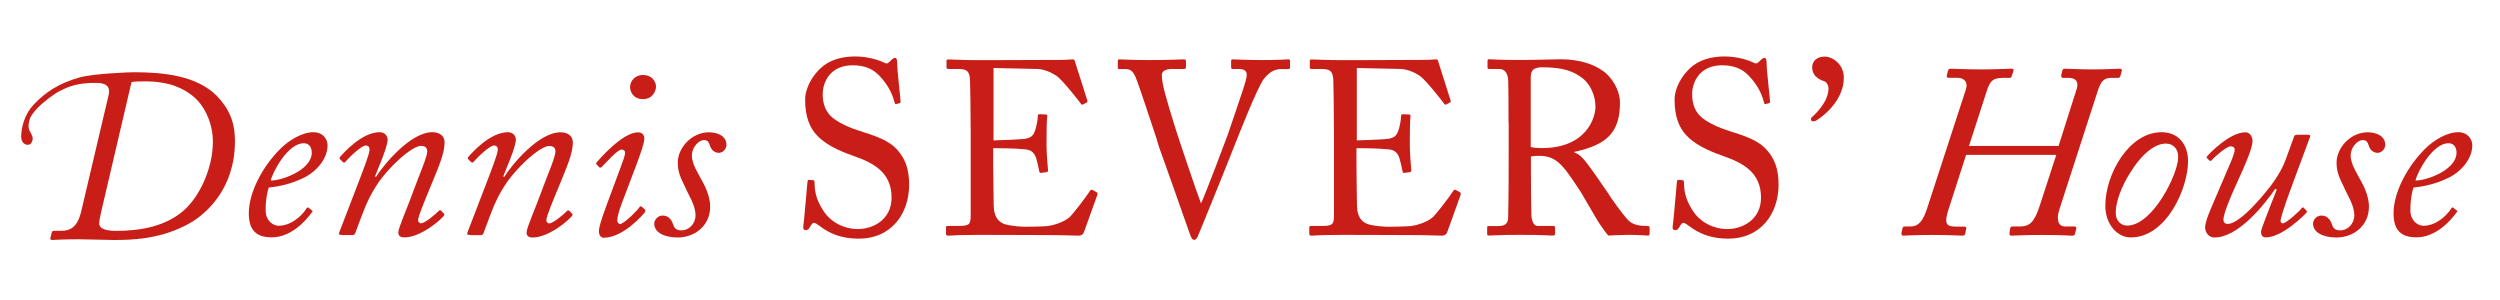 <?xml version="1.0" encoding="utf-8"?>
<!-- Generator: Adobe Illustrator 24.3.0, SVG Export Plug-In . SVG Version: 6.00 Build 0)  -->
<svg version="1.1" id="Layer_1" xmlns="http://www.w3.org/2000/svg" xmlns:xlink="http://www.w3.org/1999/xlink" x="0px" y="0px"
	 viewBox="0 0 283.46 34.02" style="enable-background:new 0 0 283.46 34.02;" xml:space="preserve">
<style type="text/css">
	.st0{fill:#C81E17;}
</style>
<g>
	<g>
		<g>
			<path class="st0" d="M28.21,24.18c0-2.35,1.54-5.29,3.58-7.31c0.9-0.9,2.41-1.88,3.75-1.88c1.09,0,1.6,0.81,1.6,1.48
				c0,1.37-1.04,2.83-2.6,3.64c-1.51,0.76-3.02,1.06-4.06,1.15c-0.14,0.34-0.36,1.26-0.36,2.58c0,1.26,0.92,1.76,1.46,1.76
				c1.37,0,2.6-1.04,3.19-1.99c0.06-0.08,0.14-0.14,0.25-0.03l0.31,0.25c0.14,0.08,0.14,0.17,0.03,0.25
				c-0.7,0.98-2.38,2.83-4.54,2.83C28.99,26.92,28.21,26.03,28.21,24.18z M30.7,20.46c0.98,0.08,4.65-1.09,4.65-3.16
				c0-0.56-0.28-1.06-0.9-1.06C32.66,16.23,30.93,19.45,30.7,20.46z"/>
			<path class="st0" d="M38.76,26.64c-0.31,0-0.36-0.06-0.31-0.25l1.99-5.18c0.67-1.74,1.46-3.75,1.46-4.23
				c0-0.28-0.11-0.48-0.42-0.48c-0.53,0-1.88,1.34-2.35,1.88c-0.08,0.08-0.17,0.08-0.28-0.03L38.6,18.1
				c-0.11-0.11-0.14-0.17-0.06-0.28c0.42-0.5,2.49-2.83,4.51-2.83c0.64,0,0.9,0.48,0.9,0.84c0,0.87-1.2,3.53-1.43,4.17l0.11,0.06
				c0.84-1.34,3.89-5.07,6.38-5.07c0.84,0,1.4,0.42,1.4,1.15c0,1.23-0.64,2.69-1.57,4.96c-0.76,1.85-1.43,3.42-1.43,3.86
				c0,0.17,0.11,0.36,0.34,0.36c0.42,0,1.65-1.04,2.02-1.43c0.11-0.08,0.22-0.06,0.31,0.06l0.2,0.22c0.11,0.11,0.14,0.17,0.03,0.31
				c-0.34,0.45-2.6,2.44-4.48,2.44c-0.36,0-0.67-0.14-0.67-0.56c0-0.53,1.01-2.74,1.88-5.15c0.39-1.09,1.4-3.42,1.4-4.03
				c0-0.39-0.2-0.64-0.7-0.64c-1.09,0-3.86,2.58-5.1,4.56c-0.5,0.81-0.95,1.54-1.68,3.5l-0.7,1.88c-0.06,0.11-0.11,0.17-0.39,0.17
				H38.76z"/>
			<path class="st0" d="M53.3,26.64c-0.31,0-0.36-0.06-0.31-0.25l1.99-5.18c0.67-1.74,1.46-3.75,1.46-4.23
				c0-0.28-0.11-0.48-0.42-0.48c-0.53,0-1.88,1.34-2.35,1.88c-0.08,0.08-0.17,0.08-0.28-0.03l-0.25-0.25
				c-0.11-0.11-0.14-0.17-0.06-0.28c0.42-0.5,2.49-2.83,4.51-2.83c0.64,0,0.9,0.48,0.9,0.84c0,0.87-1.2,3.53-1.43,4.17l0.11,0.06
				C58,18.72,61.05,15,63.55,15c0.84,0,1.4,0.42,1.4,1.15c0,1.23-0.64,2.69-1.57,4.96c-0.76,1.85-1.43,3.42-1.43,3.86
				c0,0.17,0.11,0.36,0.34,0.36c0.42,0,1.65-1.04,2.02-1.43c0.11-0.08,0.22-0.06,0.31,0.06l0.2,0.22c0.11,0.11,0.14,0.17,0.03,0.31
				c-0.34,0.45-2.6,2.44-4.48,2.44c-0.36,0-0.67-0.14-0.67-0.56c0-0.53,1.01-2.74,1.88-5.15c0.39-1.09,1.4-3.42,1.4-4.03
				c0-0.39-0.2-0.64-0.7-0.64c-1.09,0-3.86,2.58-5.1,4.56c-0.5,0.81-0.95,1.54-1.68,3.5l-0.7,1.88c-0.06,0.11-0.11,0.17-0.39,0.17
				H53.3z"/>
			<path class="st0" d="M67.91,26.22c0-0.64,0.48-1.93,1.65-5.07l0.81-2.18c0.28-0.76,0.5-1.32,0.5-1.65c0-0.25-0.17-0.36-0.39-0.36
				c-0.48,0-1.79,1.51-2.24,1.96c-0.11,0.11-0.22,0.11-0.31,0.03l-0.22-0.25c-0.11-0.08-0.17-0.14-0.08-0.25
				c0.11-0.17,2.97-3.53,4.76-3.44c0.34,0,0.67,0.22,0.67,0.7c0,0.5-0.45,1.76-0.95,3.11l-1.62,4.26c-0.39,1.04-0.5,1.65-0.5,1.85
				c0,0.25,0.08,0.42,0.31,0.48c0.59-0.11,2.1-1.71,2.24-1.96c0.06-0.08,0.17-0.08,0.31,0.06l0.22,0.2c0.11,0.14,0.14,0.2,0.06,0.34
				c-0.17,0.22-2.41,2.91-4.73,2.91C68.11,26.9,67.91,26.67,67.91,26.22z M71.44,9.9c0-0.76,0.59-1.4,1.46-1.4
				c0.98,0,1.48,0.7,1.48,1.34c0,0.42-0.34,1.4-1.48,1.4C71.67,11.24,71.44,10.21,71.44,9.9z"/>
			<path class="st0" d="M74.18,25.36c0-0.39,0.36-0.92,0.95-0.92c0.62,0,0.98,0.42,1.15,0.9c0.17,0.48,0.31,0.78,1.01,0.78
				c0.81,0,1.57-0.73,1.57-1.71c0-1.2-0.84-2.35-1.2-3.25c-0.2-0.48-0.84-1.46-0.81-2.74c0-1.62,1.54-3.42,3.53-3.42
				c0.84,0,1.99,0.34,1.99,1.43c0,0.5-0.45,0.9-0.87,0.9c-0.34,0-0.76-0.2-0.95-0.67c-0.14-0.34-0.17-0.78-0.73-0.78
				c-0.56,0-1.37,0.76-1.37,1.76c0,1.04,0.84,2.21,1.01,2.6c0.17,0.34,1.06,1.71,1.06,3.19c0,2.18-1.76,3.5-3.7,3.5
				C75.19,26.92,74.18,26.28,74.18,25.36z"/>
		</g>
		<g>
			<path class="st0" d="M92.92,25.61c-0.34-0.25-0.5-0.34-0.64-0.34c-0.17,0-0.28,0.2-0.45,0.48c-0.17,0.31-0.31,0.34-0.5,0.34
				c-0.17,0-0.31-0.14-0.25-0.45c0.11-0.7,0.39-4.26,0.48-5.07c0.03-0.17,0.08-0.17,0.2-0.17l0.42,0.03c0.11,0,0.17,0.06,0.17,0.22
				c0.03,0.9,0.08,1.82,1.01,3.25c0.84,1.32,2.38,2.07,3.92,2.07c1.68,0,3.81-1.04,3.81-3.56c0-2.88-2.07-3.95-4.31-4.73
				c-0.87-0.31-2.88-1.01-4.09-2.27c-0.92-0.92-1.4-2.24-1.4-4.09c0-1.4,0.87-2.77,1.74-3.58c1.01-0.95,2.41-1.34,3.92-1.34
				c1.6,0,2.83,0.48,3.3,0.7c0.25,0.14,0.39,0.11,0.53-0.03l0.36-0.34c0.14-0.11,0.22-0.17,0.36-0.17s0.22,0.22,0.22,0.48
				c0,0.98,0.36,3.84,0.39,4.45c0,0.14-0.03,0.2-0.14,0.22l-0.34,0.08c-0.08,0.03-0.14,0-0.17-0.08c-0.22-0.81-0.59-1.9-1.74-3.11
				c-0.76-0.81-1.74-1.2-3.05-1.2c-2.49,0-3.39,1.85-3.39,3.28c0,0.78,0.17,1.71,0.87,2.44c0.81,0.81,2.38,1.43,3.19,1.68
				c1.93,0.62,3.5,1.09,4.51,2.32c0.73,0.87,1.23,1.96,1.23,3.81c0,3.3-2.02,6.13-5.71,6.13C95.41,27.06,94.04,26.48,92.92,25.61z"
				/>
			<path class="st0" d="M112.6,15.92c0.22,0,3.22-0.11,3.56-0.17c0.81-0.14,1.04-0.36,1.29-1.23c0.08-0.28,0.2-0.84,0.22-1.37
				c0-0.14,0.08-0.2,0.2-0.2l0.7,0.03c0.14,0,0.2,0.11,0.17,0.22c-0.08,0.48-0.08,2.77-0.08,3.19c0,0.98,0.11,2.32,0.17,2.91
				c0,0.14-0.06,0.2-0.17,0.22l-0.62,0.08c-0.14,0.03-0.2-0.06-0.22-0.25c-0.06-0.36-0.22-1.01-0.31-1.32
				c-0.17-0.59-0.48-1.01-1.2-1.09c-1.32-0.14-3.25-0.14-3.7-0.14v1.74c0,1.51,0.06,4.23,0.06,4.79c0.03,1.46,0.73,2.02,1.6,2.18
				c0.56,0.11,1.37,0.2,2.07,0.2c0.48,0,1.88-0.03,2.46-0.08c0.48-0.06,1.71-0.36,2.44-0.98c0.34-0.28,1.9-2.3,2.3-2.94
				c0.08-0.14,0.17-0.25,0.34-0.17l0.45,0.25c0.14,0.08,0.14,0.17,0.06,0.39l-1.48,4.12c-0.08,0.25-0.28,0.42-0.62,0.42
				c-0.14,0-0.76-0.03-2.44-0.06c-1.68,0-4.4-0.03-8.76-0.03c-1.04,0-1.82,0.03-2.38,0.03c-0.59,0.03-0.95,0.06-1.2,0.06
				c-0.17,0-0.25-0.06-0.25-0.2v-0.76c0-0.11,0.08-0.14,0.28-0.14h1.12c1.29,0,1.4-0.2,1.4-1.23v-9.38c0-2.32-0.06-5.82-0.08-6.1
				c-0.11-0.9-0.39-1.09-1.43-1.09h-1.01c-0.14,0-0.22-0.03-0.22-0.2V6.88c0-0.08,0.06-0.14,0.2-0.14c0.62,0,1.6,0.08,3.44,0.08
				h1.23c2.77,0,5.54-0.03,8.32-0.03c0.45,0,0.98-0.06,1.12-0.06c0.14,0,0.2,0.06,0.22,0.14l1.43,4.51c0.03,0.11,0.03,0.2-0.08,0.25
				l-0.42,0.22c-0.08,0.06-0.2-0.03-0.22-0.08c-0.06-0.11-2.13-2.77-2.8-3.19c-0.59-0.39-1.37-0.73-2.13-0.76l-4.98-0.11V15.92z"/>
			<path class="st0" d="M126.74,6.93c0-0.14,0.03-0.2,0.2-0.2c0.28,0,1.2,0.08,3.39,0.08c2.35,0,3.61-0.08,3.86-0.08
				c0.25,0,0.28,0.08,0.28,0.2v0.64c0,0.14-0.03,0.25-0.22,0.25h-1.34c-0.78,0-1.18,0.25-1.18,0.73c0,0.22,0.03,0.56,0.11,0.95
				c0.17,1.01,1.2,4.34,1.71,5.91c0.34,1.06,1.96,5.88,2.6,7.59h0.06c0.59-1.32,2.77-7.08,3-7.73c0.28-0.76,1.34-3.98,1.76-5.21
				c0.22-0.7,0.39-1.2,0.39-1.6c0-0.34-0.2-0.64-0.9-0.64h-0.73c-0.11,0-0.14-0.08-0.14-0.25V6.93c0-0.14,0.03-0.2,0.17-0.2
				c0.25,0,1.54,0.08,3.31,0.08c2.04,0,2.74-0.08,3-0.08c0.17,0,0.2,0.06,0.2,0.2v0.7c0,0.11-0.03,0.2-0.2,0.2h-0.76
				c-0.92,0-1.46,0.45-1.99,1.09c-0.73,0.9-2.97,6.64-3.44,7.81c-0.34,0.92-3.95,9.83-4.09,10.11c-0.11,0.22-0.25,0.36-0.39,0.36
				c-0.22,0-0.34-0.28-0.48-0.64c-0.9-2.58-3.16-8.96-3.53-9.97l-0.28-0.95c-0.67-1.99-1.99-6.05-2.35-6.89
				c-0.28-0.64-0.56-0.92-1.15-0.92h-0.73c-0.11,0-0.14-0.08-0.14-0.2V6.93z"/>
			<path class="st0" d="M153.79,15.92c0.22,0,3.22-0.11,3.56-0.17c0.81-0.14,1.04-0.36,1.29-1.23c0.08-0.28,0.2-0.84,0.22-1.37
				c0-0.14,0.08-0.2,0.2-0.2l0.7,0.03c0.14,0,0.2,0.11,0.17,0.22c-0.08,0.48-0.08,2.77-0.08,3.19c0,0.98,0.11,2.32,0.17,2.91
				c0,0.14-0.06,0.2-0.17,0.22l-0.62,0.08c-0.14,0.03-0.2-0.06-0.22-0.25c-0.06-0.36-0.22-1.01-0.31-1.32
				c-0.17-0.59-0.48-1.01-1.2-1.09c-1.32-0.14-3.25-0.14-3.7-0.14v1.74c0,1.51,0.06,4.23,0.06,4.79c0.03,1.46,0.73,2.02,1.6,2.18
				c0.56,0.11,1.37,0.2,2.07,0.2c0.48,0,1.88-0.03,2.46-0.08c0.48-0.06,1.71-0.36,2.44-0.98c0.34-0.28,1.9-2.3,2.3-2.94
				c0.08-0.14,0.17-0.25,0.34-0.17l0.45,0.25c0.14,0.08,0.14,0.17,0.06,0.39l-1.48,4.12c-0.08,0.25-0.28,0.42-0.62,0.42
				c-0.14,0-0.76-0.03-2.44-0.06c-1.68,0-4.4-0.03-8.76-0.03c-1.04,0-1.82,0.03-2.38,0.03c-0.59,0.03-0.95,0.06-1.2,0.06
				c-0.17,0-0.25-0.06-0.25-0.2v-0.76c0-0.11,0.08-0.14,0.28-0.14h1.12c1.29,0,1.4-0.2,1.4-1.23v-9.38c0-2.32-0.06-5.82-0.08-6.1
				c-0.11-0.9-0.39-1.09-1.43-1.09h-1.01c-0.14,0-0.22-0.03-0.22-0.2V6.88c0-0.08,0.06-0.14,0.2-0.14c0.62,0,1.6,0.08,3.44,0.08
				h1.23c2.77,0,5.54-0.03,8.32-0.03c0.45,0,0.98-0.06,1.12-0.06c0.14,0,0.2,0.06,0.22,0.14l1.43,4.51c0.03,0.11,0.03,0.2-0.08,0.25
				l-0.42,0.22c-0.08,0.06-0.2-0.03-0.22-0.08c-0.06-0.11-2.13-2.77-2.8-3.19c-0.59-0.39-1.37-0.73-2.13-0.76l-4.98-0.11V15.92z"/>
			<path class="st0" d="M171.04,13.9c0-2.07,0-3.86-0.03-4.68c-0.03-0.92-0.36-1.4-1.06-1.4h-1.12c-0.14,0-0.17-0.08-0.17-0.2v-0.7
				c0-0.14,0.03-0.2,0.17-0.2c0.25,0,1.12,0.08,3.47,0.08c1.57,0,4.17-0.08,4.68-0.08c2.32,0,4.17,0.7,5.24,1.71
				c0.92,0.9,1.46,2.16,1.46,3.19c0,3.5-1.6,4.82-5.18,5.6v0.06c0.67,0.25,1.06,0.76,1.29,1.06c0.34,0.36,2.32,3.22,2.55,3.58
				c0.14,0.28,1.93,2.83,2.46,3.22c0.59,0.42,1.23,0.48,2.02,0.48c0.2,0,0.22,0.11,0.22,0.22v0.62c0,0.17-0.03,0.25-0.22,0.25
				c-0.22,0-0.95-0.08-2.18-0.08c-0.81,0-1.85,0.06-2.27,0.08c-0.31-0.28-0.92-1.23-1.18-1.6c-0.22-0.34-1.74-3-1.88-3.22
				c-0.11-0.2-1.46-2.21-1.79-2.6c-0.73-0.87-1.4-1.62-3.02-1.62c-0.25,0-0.53,0-0.92,0.08v1.57c0,1.65,0.03,4.79,0.06,5.21
				c0.06,0.59,0.28,1.09,0.7,1.09h1.76c0.2,0,0.22,0.08,0.22,0.22v0.62c0,0.2-0.03,0.25-0.31,0.25c-0.31,0-1.01-0.08-3.67-0.08
				c-2.55,0-3.19,0.08-3.5,0.08c-0.22,0-0.22-0.08-0.22-0.22v-0.64c0-0.14,0-0.22,0.14-0.22h1.15c0.62,0,1.09-0.2,1.09-0.95
				c0.06-2.77,0.06-5.4,0.06-8.06V13.9z M173.56,16.68c0.42,0.08,0.73,0.11,1.26,0.11c5.1,0,6.08-3.5,6.08-4.68
				c0-1.29-0.59-2.52-1.4-3.19c-1.09-0.87-2.32-1.29-4.65-1.29c-0.34,0-0.7,0.06-0.95,0.22c-0.2,0.14-0.34,0.45-0.34,0.9V16.68z"/>
			<path class="st0" d="M191.5,25.61c-0.34-0.25-0.5-0.34-0.64-0.34c-0.17,0-0.28,0.2-0.45,0.48c-0.17,0.31-0.31,0.34-0.5,0.34
				c-0.17,0-0.31-0.14-0.25-0.45c0.11-0.7,0.39-4.26,0.48-5.07c0.03-0.17,0.08-0.17,0.2-0.17l0.42,0.03c0.11,0,0.17,0.06,0.17,0.22
				c0.03,0.9,0.08,1.82,1.01,3.25c0.84,1.32,2.38,2.07,3.92,2.07c1.68,0,3.81-1.04,3.81-3.56c0-2.88-2.07-3.95-4.31-4.73
				c-0.87-0.31-2.88-1.01-4.09-2.27c-0.92-0.92-1.4-2.24-1.4-4.09c0-1.4,0.87-2.77,1.74-3.58c1.01-0.95,2.41-1.34,3.92-1.34
				c1.6,0,2.83,0.48,3.3,0.7c0.25,0.14,0.39,0.11,0.53-0.03l0.36-0.34c0.14-0.11,0.22-0.17,0.36-0.17s0.22,0.22,0.22,0.48
				c0,0.98,0.36,3.84,0.39,4.45c0,0.14-0.03,0.2-0.14,0.22l-0.34,0.08c-0.08,0.03-0.14,0-0.17-0.08c-0.22-0.81-0.59-1.9-1.74-3.11
				c-0.76-0.81-1.74-1.2-3.05-1.2c-2.49,0-3.39,1.85-3.39,3.28c0,0.78,0.17,1.71,0.87,2.44c0.81,0.81,2.38,1.43,3.19,1.68
				c1.93,0.62,3.5,1.09,4.51,2.32c0.73,0.87,1.23,1.96,1.23,3.81c0,3.3-2.02,6.13-5.71,6.13C194,27.06,192.62,26.48,191.5,25.61z"/>
			<path class="st0" d="M209.06,8.81c0,2.63-2.44,4.42-2.94,4.73c-0.14,0.08-0.28,0.22-0.5,0.22c-0.2,0-0.28-0.08-0.28-0.22
				c0-0.14,0-0.2,0.22-0.36c0.59-0.56,1.76-1.79,1.76-3.16c0-0.36-0.22-0.7-0.42-0.78c-0.25-0.11-1.43-0.39-1.43-1.62
				c0-0.64,0.5-1.2,1.4-1.2C207.74,6.4,209.06,7.24,209.06,8.81z"/>
		</g>
		<g>
			<path class="st0" d="M222.92,17.57l-2.02,6.27c-0.5,1.57-0.17,1.85,0.84,1.85h0.98c0.17,0,0.25,0.11,0.22,0.22l-0.11,0.56
				c-0.03,0.17-0.14,0.25-0.31,0.25c-0.31,0-1.4-0.08-3.56-0.08c-1.93,0-2.91,0.08-3.16,0.08c-0.14,0-0.25-0.11-0.2-0.34l0.11-0.48
				c0.06-0.17,0.08-0.22,0.25-0.22h0.67c0.9,0,1.43-0.64,1.9-2.13l4.37-13.41c0.28-0.87-0.22-1.32-0.98-1.32h-1.01
				c-0.14,0-0.22-0.11-0.17-0.28l0.14-0.53c0.06-0.17,0.11-0.22,0.28-0.22c0.22,0,1.74,0.08,3.53,0.08c1.68,0,3.08-0.08,3.36-0.08
				c0.2,0,0.31,0.08,0.25,0.22l-0.2,0.62c-0.03,0.14-0.08,0.2-0.25,0.2h-0.73c-1.18,0-1.48,0.36-1.85,1.48l-2.02,6.24h10.16
				l2.07-6.52c0.25-0.84-0.22-1.2-0.9-1.2h-0.67c-0.14,0-0.22-0.11-0.2-0.28l0.14-0.59c0.03-0.11,0.11-0.17,0.28-0.17
				c0.25,0,1.68,0.08,3.16,0.08c1.54,0,2.72-0.08,3.02-0.08c0.22,0,0.31,0.11,0.28,0.2l-0.17,0.62c-0.06,0.14-0.11,0.22-0.25,0.22
				h-0.81c-0.76,0-1.15,0.34-1.51,1.48l-4.34,13.41c-0.36,1.09-0.22,1.96,0.67,1.96h1.01c0.2,0,0.28,0.08,0.22,0.28l-0.14,0.56
				c-0.03,0.14-0.11,0.2-0.34,0.2c-0.28,0-1.2-0.08-3.42-0.08c-2.04,0-3.14,0.08-3.44,0.08c-0.2,0-0.25-0.11-0.22-0.34l0.06-0.42
				c0.03-0.17,0.08-0.28,0.25-0.28H229c1.15,0,1.68-0.5,2.3-2.44l1.85-5.68H222.92z"/>
			<path class="st0" d="M238.71,23.31c0-3.53,2.66-8.32,6.38-8.32c1.88,0,3,1.37,3,3.28c0,3.08-2.44,8.65-6.5,8.65
				C240.06,26.92,238.71,25.44,238.71,23.31z M246.97,17.85c0.03-0.87-0.48-1.57-1.4-1.57c-1.18,0-2.66,1.06-4.06,3.33
				c-0.95,1.51-1.62,3.22-1.62,4.54c0,0.9,0.62,1.43,1.29,1.43C244.09,25.58,246.97,19.7,246.97,17.85z"/>
			<path class="st0" d="M261.67,15.28c0.25,0,0.31,0.08,0.25,0.25l-2.16,5.82c-0.81,2.18-1.18,3.47-1.18,3.64
				c0,0.25,0.03,0.25,0.22,0.34c0.42,0,1.96-1.4,2.18-1.74c0.06-0.08,0.17-0.11,0.25,0l0.28,0.28c0.08,0.08,0.08,0.14,0,0.25
				c-0.08,0.11-2.69,2.8-4.62,2.8c-0.39,0-0.53-0.31-0.53-0.64s1.43-3.84,1.79-4.79l-0.17-0.08c-1.18,1.71-4.14,5.52-6.92,5.52
				c-0.56,0-1.01-0.48-1.04-1.15c0.03-0.9,0.9-2.63,1.99-5.24c0.73-1.74,1.37-3.05,1.37-3.56c0-0.25-0.2-0.39-0.45-0.39
				c-0.5,0-1.9,1.26-2.18,1.6c-0.08,0.08-0.17,0.08-0.25,0l-0.25-0.25c-0.08-0.06-0.08-0.14,0.03-0.25c0.2-0.25,2.52-2.69,4.31-2.69
				c0.56,0,0.81,0.56,0.81,1.01c0,0.7-0.67,2.35-1.82,4.84c-0.76,1.65-1.48,3.44-1.48,4.06c0,0.31,0.2,0.48,0.48,0.48
				c1.48,0,4.45-3.67,5.26-4.84c0.53-0.78,0.98-1.54,1.29-2.38l0.98-2.69c0.06-0.17,0.2-0.2,0.39-0.2H261.67z"/>
			<path class="st0" d="M262.26,25.36c0-0.39,0.36-0.92,0.95-0.92c0.62,0,0.98,0.42,1.15,0.9c0.17,0.48,0.31,0.78,1.01,0.78
				c0.81,0,1.57-0.73,1.57-1.71c0-1.2-0.84-2.35-1.2-3.25c-0.2-0.48-0.84-1.46-0.81-2.74c0-1.62,1.54-3.42,3.53-3.42
				c0.84,0,1.99,0.34,1.99,1.43c0,0.5-0.45,0.9-0.87,0.9c-0.34,0-0.76-0.2-0.95-0.67c-0.14-0.34-0.17-0.78-0.73-0.78
				c-0.56,0-1.37,0.76-1.37,1.76c0,1.04,0.84,2.21,1.01,2.6c0.17,0.34,1.06,1.71,1.06,3.19c0,2.18-1.76,3.5-3.7,3.5
				C263.27,26.92,262.26,26.28,262.26,25.36z"/>
			<path class="st0" d="M271.39,24.18c0-2.35,1.54-5.29,3.58-7.31c0.9-0.9,2.41-1.88,3.75-1.88c1.09,0,1.6,0.81,1.6,1.48
				c0,1.37-1.04,2.83-2.6,3.64c-1.51,0.76-3.02,1.06-4.06,1.15c-0.14,0.34-0.36,1.26-0.36,2.58c0,1.26,0.92,1.76,1.46,1.76
				c1.37,0,2.6-1.04,3.19-1.99c0.06-0.08,0.14-0.14,0.25-0.03l0.31,0.25c0.14,0.08,0.14,0.17,0.03,0.25
				c-0.7,0.98-2.38,2.83-4.54,2.83C272.17,26.92,271.39,26.03,271.39,24.18z M273.88,20.46c0.98,0.08,4.65-1.09,4.65-3.16
				c0-0.56-0.28-1.06-0.9-1.06C275.84,16.23,274.11,19.45,273.88,20.46z"/>
		</g>
		<path class="st0" d="M20.85,23.85c-1.99,1.77-4.82,2.33-7.69,2.33c-1.16,0-1.91-0.25-1.91-0.84c0-0.28,0.08-0.67,0.19-1.18
			l3.47-14.85c0.27-0.08,1.08-0.08,1.51-0.08c0.38,0,1.48-0.03,2.93,0.36c1.05,0.31,2.18,0.87,3.07,1.82
			c0.99,1.06,1.72,2.83,1.72,4.65C24.13,19.28,22.49,22.42,20.85,23.85 M24.62,10.91c-2.26-2.32-6.03-2.72-9.44-2.72
			c-0.44,0-4.53,0.14-6.15,0.59c-2.26,0.63-3.83,1.61-5.23,3.1c-1,1.08-1.37,2.49-1.4,3.53c-0.02,0.69,0.36,1,0.73,1.01
			c0.4,0.01,0.55-0.37,0.58-0.68c0.02-0.3-0.24-0.68-0.37-0.95c-0.12-0.23-0.14-0.58-0.04-1.01c0.07-0.28,0.11-0.47,0.39-0.86
			c0.67-0.96,1.83-1.77,2.35-2.15c0.54-0.39,1.16-0.66,1.45-0.79c0.61-0.27,1.39-0.45,1.98-0.51c0.61-0.07,0.94-0.08,1.51-0.07
			c0.92,0.01,1.6,0.32,1.33,1.4L9.21,23.96c-0.43,1.85-1.29,2.21-2.26,2.21H6.14c-0.19,0-0.24,0.08-0.27,0.2l-0.16,0.62
			c-0.03,0.14,0.03,0.22,0.22,0.22c0.21,0,0.99-0.08,3.01-0.08c0.75,0,3.2,0.08,3.93,0.08c1.78,0,5.41,0,8.8-1.99
			c1.64-0.98,4.97-3.75,4.97-9.24C26.63,14.27,26.28,12.67,24.62,10.91"/>
	</g>
</g>
</svg>
